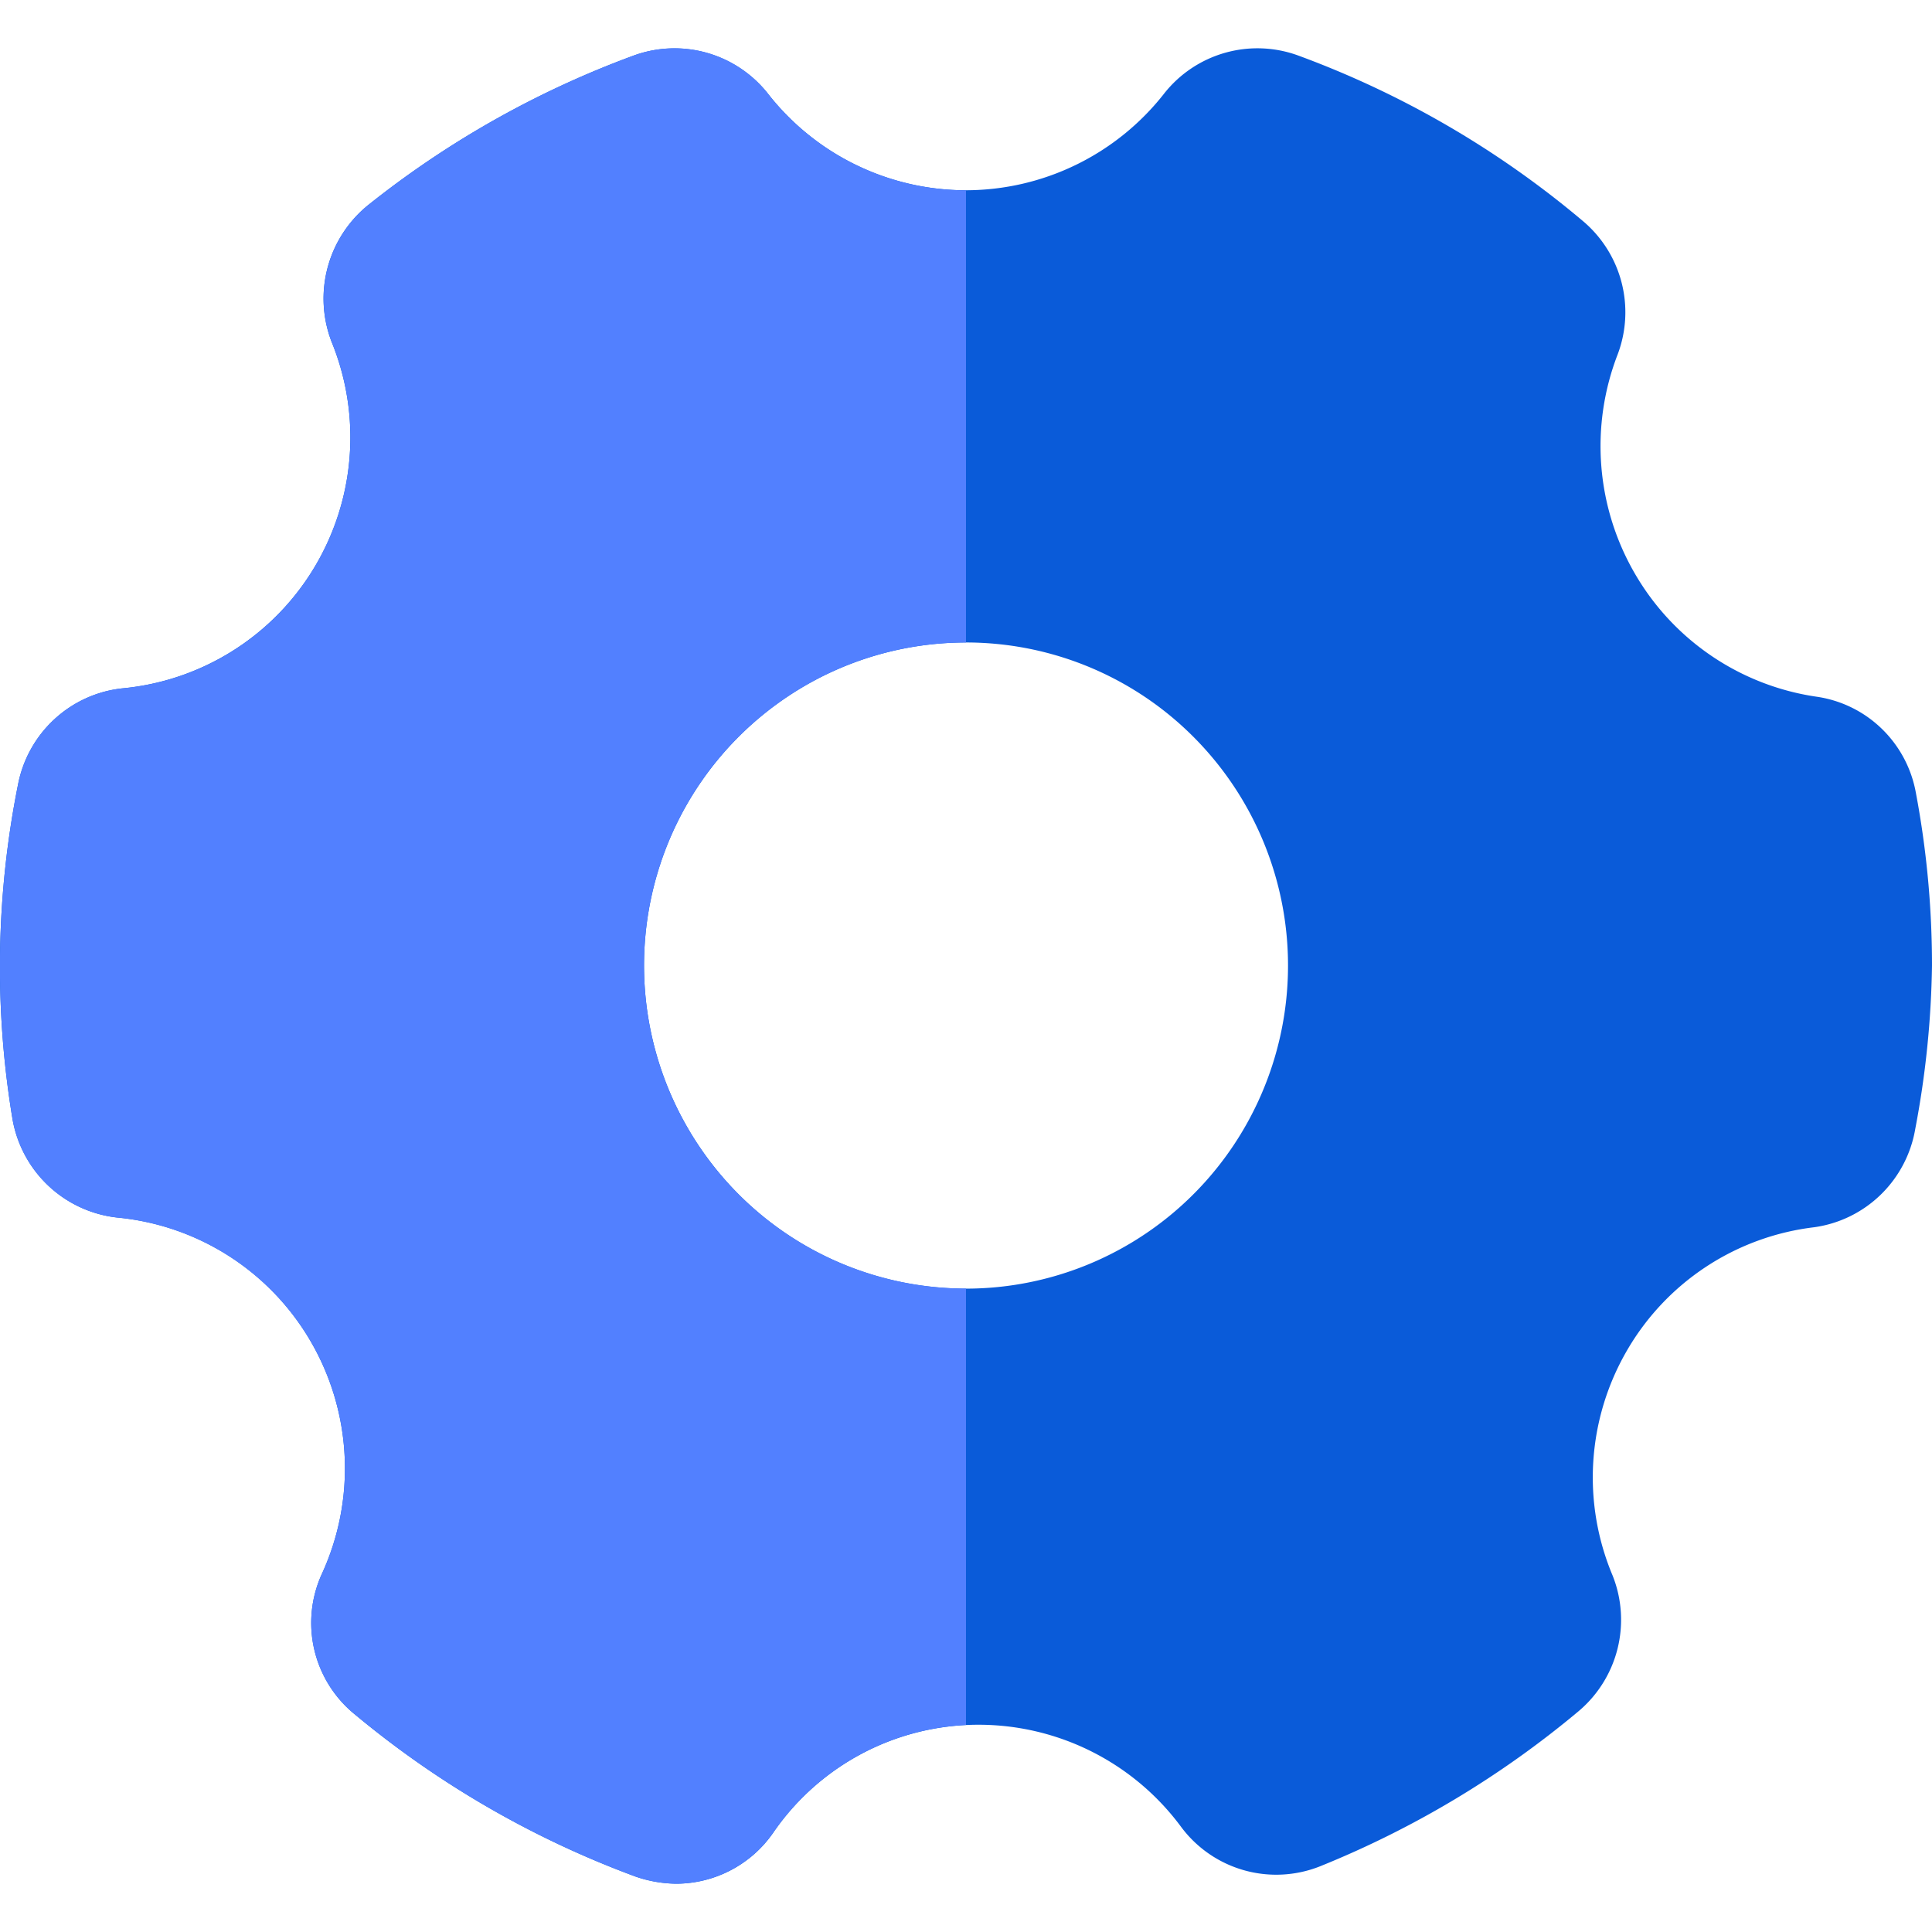 <svg width="40" height="40" fill="none" xmlns="http://www.w3.org/2000/svg"><path d="M37.613 14.425a5.217 5.217 0 01-3.764-2.548 5.257 5.257 0 01-.356-4.542 2.469 2.469 0 00-.733-2.769 19.652 19.652 0 00-5.867-3.411 2.459 2.459 0 00-2.786.776A5.218 5.218 0 0120 3.939a5.2 5.2 0 01-4.107-2.008 2.466 2.466 0 00-2.786-.776A19.742 19.742 0 007.64 4.232a2.489 2.489 0 00-.773 2.85 5.233 5.233 0 01-.367 4.68 5.209 5.209 0 01-3.967 2.49 2.463 2.463 0 00-1.407.639 2.477 2.477 0 00-.753 1.354 19.218 19.218 0 00-.12 6.89 2.48 2.48 0 002.174 2.073 5.19 5.19 0 014.018 2.586 5.23 5.23 0 01.222 4.785 2.442 2.442 0 00.68 2.916 19.8 19.8 0 005.813 3.358c.27.094.554.143.84.147a2.448 2.448 0 002-1.043 5.147 5.147 0 014.267-2.248 5.214 5.214 0 014.186 2.114 2.454 2.454 0 002.88.816 19.988 19.988 0 005.334-3.197 2.476 2.476 0 00.72-2.823 5.233 5.233 0 01.293-4.65 5.19 5.19 0 013.88-2.56 2.464 2.464 0 001.378-.674c.376-.366.627-.842.715-1.36A19.45 19.45 0 0040 19.991c0-1.199-.111-2.395-.333-3.572a2.451 2.451 0 00-.706-1.33 2.437 2.437 0 00-1.348-.664zm-10.946 5.566a6.704 6.704 0 01-1.124 3.716 6.671 6.671 0 01-2.992 2.463 6.646 6.646 0 01-7.265-1.45 6.71 6.71 0 01-1.445-7.29 6.684 6.684 0 012.455-3.001 6.65 6.65 0 018.418.832 6.7 6.7 0 011.953 4.73z" fill="#0A5BD9"/><path d="M17.716 3.41A5.2 5.2 0 0020 3.94v9.362a6.65 6.65 0 00-3.704 1.127 6.684 6.684 0 00-2.455 3.002 6.71 6.71 0 001.445 7.29A6.66 6.66 0 0020 26.678v9.036a5.147 5.147 0 00-4 2.242A2.456 2.456 0 0114 39a2.657 2.657 0 01-.84-.147 19.797 19.797 0 01-5.813-3.358 2.436 2.436 0 01-.68-2.916 5.233 5.233 0 00-.222-4.785 5.21 5.21 0 00-4.018-2.586A2.463 2.463 0 01.99 24.54a2.477 2.477 0 01-.737-1.406 19.218 19.218 0 01.12-6.89c.1-.52.364-.994.753-1.353a2.463 2.463 0 011.407-.64 5.189 5.189 0 003.967-2.49 5.23 5.23 0 00.367-4.68 2.496 2.496 0 01.773-2.85 19.742 19.742 0 015.467-3.076 2.459 2.459 0 012.786.776 5.218 5.218 0 001.823 1.48z" fill="#5280FF"/></svg>